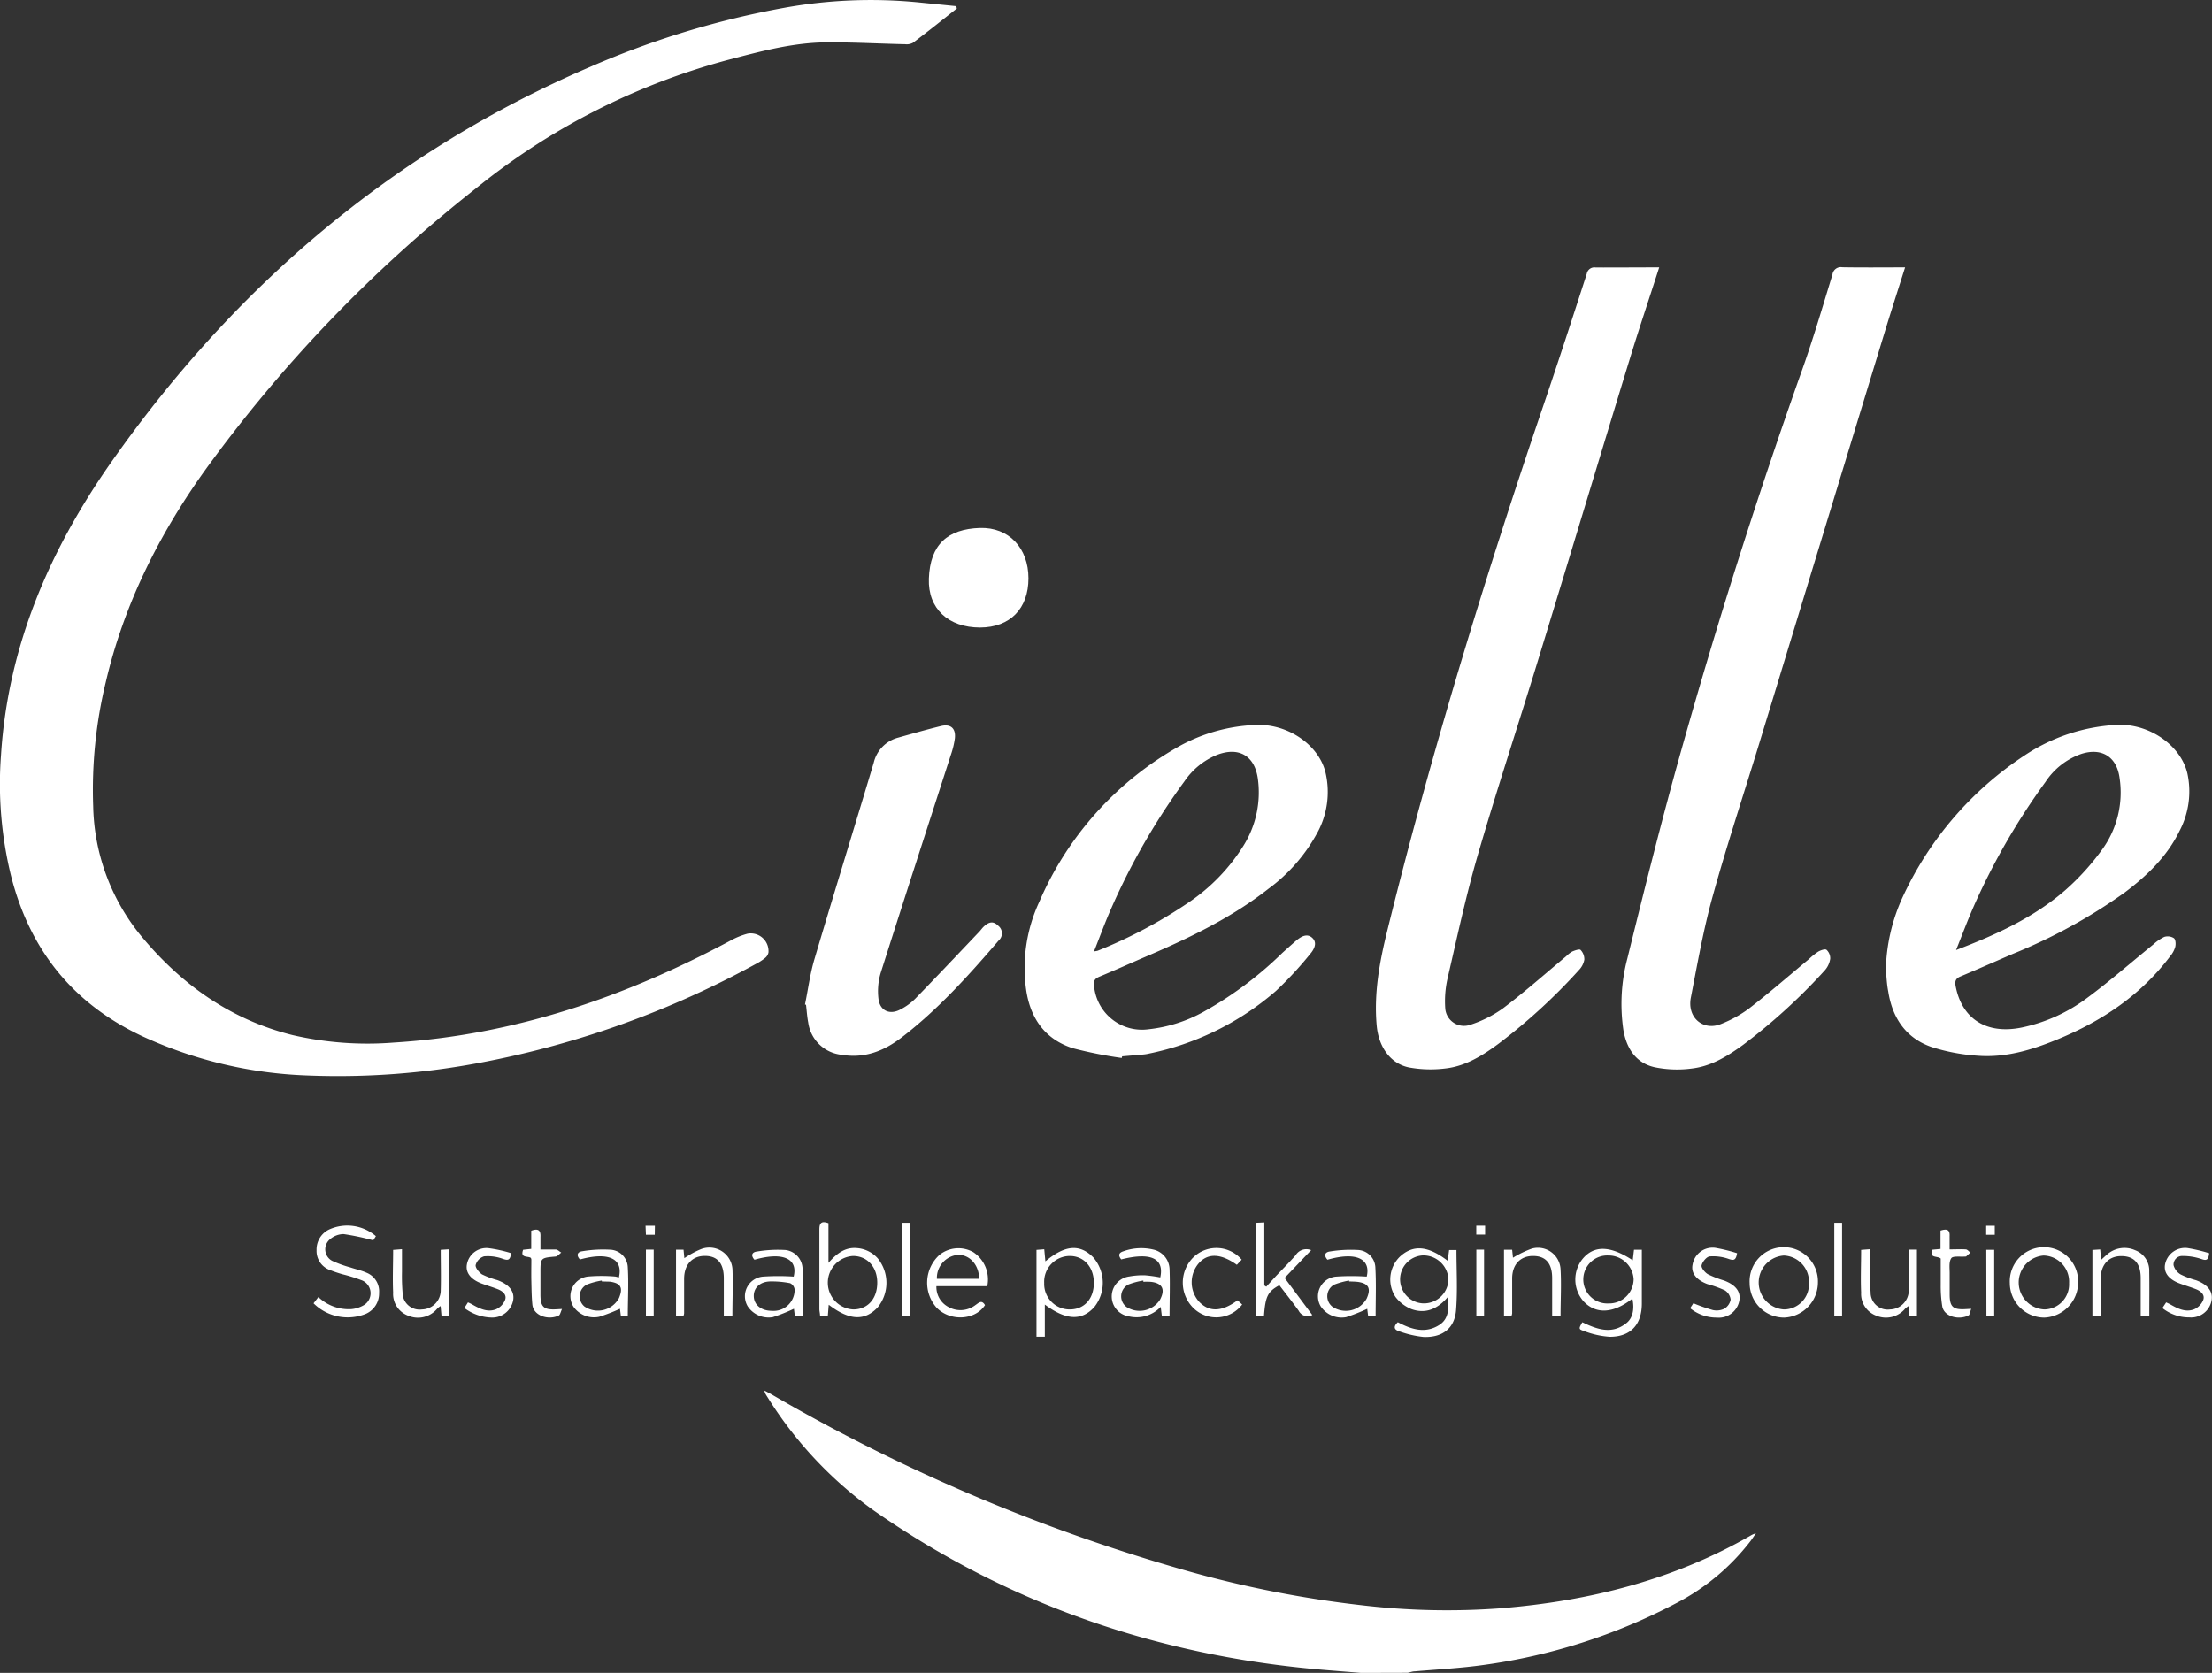 <?xml version="1.0" encoding="UTF-8"?>
<svg xmlns="http://www.w3.org/2000/svg" id="Livello_1" data-name="Livello 1" viewBox="0 0 352.73 266.79">
  <rect x="0" y="0" width="352.73" height="266.79" fill="#333333" stroke="none"/>
  <defs>
    <style>.cls-1{fill:#fff;}</style>
  </defs>
  <path class="cls-1" d="M217.05,266.79c-2.11-.17-4.21-.33-6.31-.51-26-2.22-49.94-10.42-71.42-25.4a63.33,63.33,0,0,1-16.89-18c-.15-.23-.3-.47-.43-.72a1.43,1.43,0,0,1-.09-.39c.46.24.83.43,1.19.64a287.33,287.33,0,0,0,66.47,28.19A174.73,174.73,0,0,0,217.13,256a115.36,115.36,0,0,0,22.14.49c14.15-1.15,27.68-4.53,40.08-11.71a5.51,5.51,0,0,1,.66-.26c-.43.6-.67,1-.93,1.32a35.58,35.58,0,0,1-11.88,9.88,92.83,92.83,0,0,1-30.72,9.82c-3.59.5-7.22.69-10.84,1-.39,0-.77.15-1.16.23Z"></path>
  <path class="cls-1" d="M152.58,1.35c-2.32,1.83-4.61,3.68-7,5.47a2.1,2.1,0,0,1-1.24.23c-4.11-.09-8.22-.32-12.33-.3-5.48,0-10.74,1.44-16,2.82A108.4,108.4,0,0,0,75.83,30.09,225,225,0,0,0,32.69,75c-7.35,10.27-12.94,21.43-15.83,33.82a72.75,72.75,0,0,0-2,19.71A33.69,33.69,0,0,0,22.29,149c6.43,7.86,14.36,13.58,24.36,16.07a53.07,53.07,0,0,0,16.19,1.19c19.19-1.19,36.9-7.28,53.73-16.3a12,12,0,0,1,2.64-1.06,2.83,2.83,0,0,1,3.33,3,1.48,1.48,0,0,1-.52.86,8.25,8.25,0,0,1-1.4.92,148.68,148.68,0,0,1-43.71,15.73A121.43,121.43,0,0,1,49,171.51a68.44,68.44,0,0,1-26.25-6.23c-11.12-5.2-18-13.78-21-25.63A61.51,61.51,0,0,1,.16,120.4C1.27,103,7.94,87.64,17.8,73.62,37.44,45.69,62.52,24.24,94.07,10.68a140.28,140.28,0,0,1,31.05-9.45A77.63,77.63,0,0,1,146.48.38l6,.6Z"></path>
  <path class="cls-1" d="M264.58,42.64c-1.6,5-3.18,9.67-4.64,14.43-4.9,16-9.74,32.11-14.66,48.15-3.17,10.37-6.58,20.66-9.61,31.07-1.9,6.53-3.32,13.2-4.86,19.84a16.28,16.28,0,0,0-.35,4.62,3,3,0,0,0,3.83,2.73,18.83,18.83,0,0,0,5.4-2.69c3.47-2.62,6.73-5.52,10.07-8.3a4.64,4.64,0,0,1,.94-.74c.43-.18,1.17-.44,1.34-.26a2.14,2.14,0,0,1,.6,1.55,3.18,3.18,0,0,1-.86,1.66,91.76,91.76,0,0,1-12.89,11.8c-2.45,1.81-5.08,3.45-8.15,3.86a19.12,19.12,0,0,1-6-.12c-3-.58-4.9-3.26-5.21-6.68-.47-5.17.46-10.18,1.69-15.15,7-28.34,15.53-56.23,24.93-83.86,2.36-6.94,4.63-13.91,6.88-20.89a1.23,1.23,0,0,1,1.41-1C257.71,42.67,261,42.64,264.58,42.64Z"></path>
  <path class="cls-1" d="M303.79,42.64c-1.07,3.39-2.1,6.57-3.08,9.76l-20.16,66.1c-2.49,8.15-5.18,16.25-7.45,24.46-1.47,5.28-2.42,10.72-3.47,16.11-.64,3.26,2,5.38,4.81,4.23a19.4,19.4,0,0,0,4.48-2.48c3.25-2.52,6.36-5.22,9.52-7.85a10.58,10.58,0,0,1,1.49-1.2c.4-.23,1.11-.48,1.34-.29a1.84,1.84,0,0,1,.58,1.43,3.56,3.56,0,0,1-.83,1.8,93,93,0,0,1-13.08,11.93c-2.44,1.77-5,3.37-8.07,3.75a17.75,17.75,0,0,1-6-.19c-3-.66-4.5-3-5-5.93a28.48,28.48,0,0,1,.63-11.41c2.75-11.14,5.52-22.28,8.63-33.32q8.65-30.74,19.34-60.83c1.74-4.92,3.21-9.94,4.74-14.93a1.35,1.35,0,0,1,1.56-1.16C297,42.68,300.29,42.64,303.79,42.64Z"></path>
  <path class="cls-1" d="M178.87,168.72a67.44,67.44,0,0,1-7.81-1.56c-4.47-1.44-6.79-4.82-7.44-9.39a25,25,0,0,1,2.13-14,52.05,52.05,0,0,1,22.59-24.93,27.28,27.28,0,0,1,11.79-3.22c5-.29,10.05,3,11.21,7.46a13.56,13.56,0,0,1-1.43,10,27,27,0,0,1-7.63,8.65c-5.86,4.6-12.51,7.8-19.31,10.72-2.53,1.08-5,2.21-7.57,3.27-.77.32-1.08.63-.93,1.58a7.67,7.67,0,0,0,8.7,6.84,23.18,23.18,0,0,0,8.82-2.82A58.85,58.85,0,0,0,204.45,152q1.1-1,2.25-2c.77-.64,1.72-1.22,2.57-.42s.26,1.85-.35,2.56a58.37,58.37,0,0,1-5.44,5.88,44.48,44.48,0,0,1-20.26,10,6,6,0,0,1-.83.14l-3.45.3Zm-4.4-17a4.26,4.26,0,0,0,.57-.1,76.39,76.39,0,0,0,14.56-7.74,30.21,30.21,0,0,0,8.68-9,16,16,0,0,0,2.29-10.77c-.54-3.65-3.09-5.06-6.55-3.71a11.6,11.6,0,0,0-5.13,4.18,107.41,107.41,0,0,0-11.69,20.29C176.25,147,175.43,149.27,174.47,151.68Z"></path>
  <path class="cls-1" d="M300.72,154.66a29.25,29.25,0,0,1,2.68-11.59,54.28,54.28,0,0,1,19.43-22.59,29.15,29.15,0,0,1,14.59-4.87c5.08-.33,10.28,3.11,11.38,7.71a13.53,13.53,0,0,1-1.24,9.18c-2,4.11-5.19,7.15-8.76,9.84a86.31,86.31,0,0,1-17.8,9.77c-2.78,1.2-5.55,2.43-8.35,3.6-.78.32-.95.73-.8,1.55,1,5.24,4.94,7.74,10.51,6.61a26.31,26.31,0,0,0,10.4-4.68c3.66-2.7,7.08-5.71,10.61-8.57a7.09,7.09,0,0,1,1.76-1.21,1.83,1.83,0,0,1,1.53.21c.28.22.32.94.21,1.39a4,4,0,0,1-.78,1.45c-4.69,6.24-10.93,10.4-18.08,13.33-4.07,1.67-8.23,2.92-12.66,2.57A30.63,30.63,0,0,1,308.1,167c-4.16-1.4-6.34-4.64-7-8.9C300.88,157,300.83,155.81,300.72,154.66Zm11.2-3.15c6.36-2.43,12.41-5.18,17.46-9.59a39.32,39.32,0,0,0,5.84-6.45A15.48,15.48,0,0,0,338,124.13c-.43-3.41-2.81-4.94-6.08-3.91a11.28,11.28,0,0,0-5.75,4.49,107.78,107.78,0,0,0-11.45,19.87C313.72,146.86,312.85,149.2,311.92,151.51Z"></path>
  <path class="cls-1" d="M128.36,160.2c.5-2.41.81-4.88,1.51-7.23,3.1-10.46,6.33-20.89,9.46-31.34a5.4,5.4,0,0,1,3.91-4c2.26-.64,4.52-1.28,6.8-1.84,1.57-.39,2.41.38,2.22,2a14,14,0,0,1-.62,2.55c-3.74,11.6-7.51,23.19-11.2,34.81a10.2,10.2,0,0,0-.36,4.11c.22,1.95,1.82,2.66,3.55,1.7a9.37,9.37,0,0,0,2.31-1.68c3.45-3.55,6.85-7.15,10.26-10.74.21-.23.4-.5.62-.72.9-.87,1.59-.94,2.34-.2a1.53,1.53,0,0,1,.08,2.38c-4.76,5.55-9.66,11-15.48,15.46-2.79,2.14-5.86,3.36-9.48,2.76a6,6,0,0,1-5.4-5.14c-.18-.93-.24-1.89-.35-2.84Z"></path>
  <path class="cls-1" d="M164,92.23c0,4.83-2.93,7.83-7.71,7.85-5.05,0-8.34-3-8.17-7.8.19-5.46,3-7.91,8.12-8.08C160.89,84.05,164,87.42,164,92.23Z"></path>
  <path class="cls-1" d="M260.3,207.1c-3,2.38-5.79,2.53-7.75.47a5.25,5.25,0,0,1-.19-6.8c1.82-2.2,4.42-2.14,8,.22.07-.57.13-1.1.2-1.68h1.25v1.14c0,2.48,0,5,0,7.43,0,3.37-1.79,5.32-5.12,5.31a13.86,13.86,0,0,1-4.15-.94c-.83-.26-.79-.39-.22-1.38,2.3,1.11,4.67,2,7,.16C260.37,210.23,260.66,208.75,260.3,207.1Zm-3.8.77a3.9,3.9,0,0,0,4-3.88,4,4,0,0,0-4-3.77,3.83,3.83,0,1,0,0,7.65Z"></path>
  <path class="cls-1" d="M222.9,210.86c2.2,1.17,4.4,1.86,6.63.43,1.44-.93,1.54-2.49,1.38-4.49-1.67,2-3.6,2.75-5.77,2a6,6,0,0,1-2.6-1.95,5.07,5.07,0,0,1,.7-6.45c2.1-1.93,4.47-1.75,7.61.67l.23-1.72h1.17c0,3.2.19,6.4-.06,9.56-.22,2.91-2.14,4.41-5.17,4.31a16.54,16.54,0,0,1-3.91-.91C222.25,212.05,222.19,211.52,222.9,210.86Zm4.07-3a3.9,3.9,0,0,0,4-3.85,4,4,0,0,0-4.11-3.8,3.83,3.83,0,0,0,.08,7.65Z"></path>
  <path class="cls-1" d="M132.15,208.08l-.14,1.75-1.24.06c0-.42-.11-.77-.11-1.12,0-4.23,0-8.47,0-12.7,0-1,.3-1.42,1.45-1v6.33c1.33-1.54,2.68-2.5,4.48-2.36a4.93,4.93,0,0,1,3.37,1.63,6.2,6.2,0,0,1,0,7.83C137.88,210.7,135.44,210.6,132.15,208.08Zm7.74-3.53c0-2.49-1.59-4.24-3.85-4.25a4.27,4.27,0,0,0,.06,8.53C138.39,208.81,139.89,207.11,139.89,204.55Z"></path>
  <path class="cls-1" d="M166.61,213.18h-1.33V199.33l1.24-.1.18,1.93c3.12-2.62,5.49-2.8,7.62-.65a6.19,6.19,0,0,1,.21,7.9c-2,2.26-4.5,2.19-7.92-.36v5.13Zm7.82-8.58c0-2.51-1.56-4.28-3.81-4.3a4.11,4.11,0,0,0-4.11,4.32,4.06,4.06,0,0,0,4.08,4.21C172.9,208.83,174.42,207.14,174.43,204.6Z"></path>
  <path class="cls-1" d="M50,207.85l.77-1a7,7,0,0,0,5.27,1.93,4.81,4.81,0,0,0,2-.65,2.22,2.22,0,0,0-.25-3.91,25.49,25.49,0,0,0-3.17-1,22.46,22.46,0,0,1-2.14-.73,3.22,3.22,0,0,1-2-3.11,3.53,3.53,0,0,1,2-3.3,7,7,0,0,1,7.46,1.06l-.42.67a39.62,39.62,0,0,0-4.73-1,3.39,3.39,0,0,0-2.15.81,2.08,2.08,0,0,0,.3,3.44,18,18,0,0,0,2.91,1.06c.86.29,1.77.48,2.6.85a3.2,3.2,0,0,1,2,3.22,3.54,3.54,0,0,1-2.11,3.34A7.72,7.72,0,0,1,50,207.85Z"></path>
  <path class="cls-1" d="M204.85,203.8l4.41,5.92a1.58,1.58,0,0,1-2.16-.67c-1-1.4-2.06-2.73-3.09-4.08-1.85,1-2.22,1.77-2.45,4.84l-1.23.1V195l1.28-.06V205l.31.2c.49-.54,1-1.09,1.48-1.62,1.06-1.13,2.17-2.23,3.2-3.39a2,2,0,0,1,2.48-.82Z"></path>
  <path class="cls-1" d="M157.43,205.12h-8.11a3.6,3.6,0,0,0,1.92,3.32,3.92,3.92,0,0,0,4.29-.3c.53-.35,1-.92,1.54,0-1.57,2.42-5.52,2.64-7.7.43a6,6,0,0,1,.46-8.46,4.84,4.84,0,0,1,5.37-.42A5.22,5.22,0,0,1,157.43,205.12Zm-8-1.18h6.72c-.06-2.25-1.52-3.85-3.38-3.82A3.69,3.69,0,0,0,149.4,203.94Z"></path>
  <path class="cls-1" d="M98.69,203.73c.72-3-1.65-4.13-6.21-2.87-.62-.67-.43-1.22.4-1.32a20.23,20.23,0,0,1,4.59-.23,2.92,2.92,0,0,1,2.64,2.85c.15,2.53,0,5.08,0,7.67H99l-.14-1.11A28.23,28.23,0,0,1,95.55,210a4,4,0,0,1-4.1-1.6,3.15,3.15,0,0,1,2.29-4.82,25.65,25.65,0,0,1,4.38,0A5.62,5.62,0,0,1,98.69,203.73Zm-2.73.63,0-.14a11.58,11.58,0,0,0-2.38.64,2.11,2.11,0,0,0-.37,3.51A3.82,3.82,0,0,0,98.71,207c.68-1.64.29-2.35-1.43-2.6C96.84,204.38,96.4,204.38,96,204.36Z"></path>
  <path class="cls-1" d="M128,209.83l-1.25.06-.15-1.17a28.12,28.12,0,0,1-3.37,1.34,4,4,0,0,1-4-1.73,3.14,3.14,0,0,1,2.45-4.74,36,36,0,0,1,4.88,0c.71-2.85-1.7-4-6.25-2.69-.59-.65-.45-1.21.4-1.31a20.15,20.15,0,0,1,4.58-.24,3.1,3.1,0,0,1,2.68,2.84,10.27,10.27,0,0,1,.08,1.67Zm-4.93-.78a3.35,3.35,0,0,0,3.64-3.41,1.27,1.27,0,0,0-.72-1,15.22,15.22,0,0,0-3.08-.28c-1.68,0-2.76,1-2.71,2.4S121.47,209.07,123.11,209.05Z"></path>
  <path class="cls-1" d="M178.79,200.85c-.53-.68-.37-1.07.35-1.3a8.43,8.43,0,0,1,4.82-.26,3.31,3.31,0,0,1,2.54,3.13c.09,2.42,0,4.86,0,7.39l-1.23.08-.18-1.47a5.3,5.3,0,0,1-5.13,1.5,3.21,3.21,0,0,1,.12-6.35,12.19,12.19,0,0,1,2.49-.19,22.55,22.55,0,0,1,2.45.34C185.69,200.66,183.47,199.66,178.79,200.85Zm3.53,3.57,0-.2a11.57,11.57,0,0,0-2.38.63,2.12,2.12,0,0,0-.3,3.59,3.86,3.86,0,0,0,5.34-1.17c.87-1.64.38-2.63-1.43-2.84A9.43,9.43,0,0,0,182.32,204.42Z"></path>
  <path class="cls-1" d="M219.36,209.83h-1.2l-.14-1.1a29.82,29.82,0,0,1-3.37,1.33,4,4,0,0,1-4.05-1.73,3.15,3.15,0,0,1,2.46-4.74,36,36,0,0,1,4.88,0c.69-2.85-1.71-4-6.26-2.69-.59-.66-.45-1.21.4-1.32a20.77,20.77,0,0,1,4.58-.23,2.92,2.92,0,0,1,2.66,2.84C219.46,204.68,219.36,207.23,219.36,209.83Zm-4.23-5.47,0-.14a12.37,12.37,0,0,0-2.37.65,2.11,2.11,0,0,0-.3,3.52,3.81,3.81,0,0,0,5.46-1.27c.75-1.65.33-2.45-1.43-2.69C216,204.38,215.56,204.38,215.13,204.36Z"></path>
  <path class="cls-1" d="M331.38,204.53a5.62,5.62,0,0,1-5.41,5.6,5.52,5.52,0,0,1-5.48-5.51,5.45,5.45,0,1,1,10.89-.09Zm-5.39,4.3a4,4,0,0,0,3.95-4.2,4.17,4.17,0,0,0-4.07-4.4,4.31,4.31,0,0,0,.12,8.6Z"></path>
  <path class="cls-1" d="M289.89,204.5a5.62,5.62,0,0,1-5.39,5.63,5.51,5.51,0,0,1-5.5-5.49,5.45,5.45,0,1,1,10.89-.14Zm-5.43,4.33a4,4,0,0,0,4-4.16,4.19,4.19,0,0,0-4-4.44,4.31,4.31,0,0,0,0,8.6Z"></path>
  <path class="cls-1" d="M304.42,199.29h1.26v10.53l-1.19.07c-.05-.55-.09-1-.14-1.6a3.35,3.35,0,0,0-.52.38,4,4,0,0,1-4.67,1.14,3.7,3.7,0,0,1-2.38-3.68c-.1-2.23,0-4.47,0-6.8l1.42-.11c0,1.27,0,2.45,0,3.63a31.51,31.51,0,0,0,.09,3.23,2.72,2.72,0,0,0,3.09,2.75,3.06,3.06,0,0,0,3-3.06C304.46,203.66,304.42,201.55,304.42,199.29Z"></path>
  <path class="cls-1" d="M71.59,209.84H70.4l-.14-1.55a2.79,2.79,0,0,0-.51.38,4,4,0,0,1-4.68,1.15,3.7,3.7,0,0,1-2.38-3.69c-.1-2.23,0-4.46,0-6.8l1.41-.11c0,1.27,0,2.45,0,3.63a31.59,31.59,0,0,0,.09,3.23,2.72,2.72,0,0,0,3.09,2.75,3.06,3.06,0,0,0,3-3.06c.06-2.11,0-4.22,0-6.45l1.26-.08Z"></path>
  <path class="cls-1" d="M342.73,209.82h-1.37v-6q0-3.51-3.11-3.5c-2,0-3.26,1.37-3.27,3.6,0,1.95,0,3.9,0,5.92h-1.32v-10.5l1.24-.08c.05.54.09,1,.15,1.66.35-.32.59-.55.84-.76a4.19,4.19,0,0,1,4.58-.78,3.46,3.46,0,0,1,2.25,3.37C342.76,205.07,342.73,207.42,342.73,209.82Z"></path>
  <path class="cls-1" d="M241.13,199.31l.13,1.27a16.21,16.21,0,0,1,3-1.45,3.61,3.61,0,0,1,4.59,3.31c.14,2.42,0,4.85,0,7.38l-1.34.08v-6.05q0-3.56-3.06-3.55c-2,0-3.3,1.34-3.32,3.55,0,1.88,0,3.75,0,5.63a1.92,1.92,0,0,1-.09.34l-1.21.08V199.31Z"></path>
  <path class="cls-1" d="M116.79,209.85h-1.37c0-2,0-4,0-6,0-2.37-1-3.55-3-3.56s-3.32,1.34-3.33,3.66c0,1.83,0,3.67,0,5.51a1.63,1.63,0,0,1-.08.34l-1.21.1v-10.6H109l.13,1.35a14.33,14.33,0,0,1,2.68-1.45,3.69,3.69,0,0,1,5,3.46C116.89,205,116.79,207.36,116.79,209.85Z"></path>
  <path class="cls-1" d="M344.82,208.61l.6-.91.55.26c1.22.7,2.51,1.4,3.93.84a2.75,2.75,0,0,0,1.44-1.5c.29-.83-.41-1.4-1.16-1.7s-1.73-.59-2.59-.91c-1.79-.66-2.62-1.78-2.33-3.12a3.25,3.25,0,0,1,3.57-2.53,25.37,25.37,0,0,1,3.45.82c-.12,1.06-.4,1.24-1.26.92a9.39,9.39,0,0,0-3-.48,1.37,1.37,0,0,0-1.42,1.47,2.44,2.44,0,0,0,1.14,1.48,13.3,13.3,0,0,0,2.45.92c1.86.69,2.71,1.79,2.48,3.18a3.31,3.31,0,0,1-3.54,2.75A6.82,6.82,0,0,1,344.82,208.61Z"></path>
  <path class="cls-1" d="M277,199.86c-.19,1.12-.51,1.19-1.29.93a7.45,7.45,0,0,0-3.09-.42c-.5.06-1.16.87-1.28,1.43-.09.4.53,1.13,1,1.41a16.69,16.69,0,0,0,2.56,1c1.87.69,2.71,1.79,2.46,3.2a3.32,3.32,0,0,1-3.57,2.72,6.66,6.66,0,0,1-4.28-1.5l.52-.79a28.32,28.32,0,0,0,3.11,1.09,2.8,2.8,0,0,0,1.83-.22,2.15,2.15,0,0,0,1-1.44,2,2,0,0,0-.91-1.48,17.49,17.49,0,0,0-2.78-1c-1.8-.67-2.65-1.78-2.38-3.11A3.24,3.24,0,0,1,273.5,199,26,26,0,0,1,277,199.86Z"></path>
  <path class="cls-1" d="M74.05,208.6l.57-.9a5.76,5.76,0,0,1,.55.26c1.23.7,2.52,1.4,3.94.84a2.77,2.77,0,0,0,1.44-1.51c.29-.83-.41-1.39-1.17-1.69s-1.65-.57-2.48-.87c-1.81-.65-2.68-1.75-2.45-3.07a3.16,3.16,0,0,1,3.4-2.61,21.7,21.7,0,0,1,3.65.8c-.14,1.17-.51,1.18-1.31.91a6.93,6.93,0,0,0-3-.4,2,2,0,0,0-1.34,1.38c-.08.44.55,1.18,1,1.49a13.68,13.68,0,0,0,2.46.92c1.87.69,2.74,1.78,2.53,3.17a3.39,3.39,0,0,1-3.52,2.8A7.48,7.48,0,0,1,74.05,208.6Z"></path>
  <path class="cls-1" d="M198,200.89l-.77.82c-2.57-1.84-4.65-1.9-6.11-.21a4.67,4.67,0,0,0,0,6c1.62,1.79,3.68,1.76,6.22-.13l.74.67a5.2,5.2,0,0,1-7.67.67,5.69,5.69,0,0,1-.1-8.21A5.29,5.29,0,0,1,198,200.89Z"></path>
  <path class="cls-1" d="M89.62,208.76c-.23.48-.31,1-.56,1.06-1.68.77-4,0-4.17-1.78-.12-1.23-.13-2.46-.16-3.7s0-2.31,0-3.47a1.07,1.07,0,0,0-.07-.25c-.44-.37-1.76.09-1.24-1.31l1.29-.14v-2.9c1.12-.41,1.53-.07,1.47,1,0,.63,0,1.26,0,2,.94,0,1.69,0,2.44,0,.3,0,.58.32.88.49-.31.22-.59.6-.91.63-2.4.22-2.41.2-2.41,2.59,0,1.15,0,2.31,0,3.47,0,2,.54,2.47,2.53,2.36Z"></path>
  <path class="cls-1" d="M314.34,208.73c-.2.48-.23,1-.45,1.06-1.51.76-3.85.22-4.17-1.43a20.72,20.72,0,0,1-.25-3.44c0-1.43,0-2.86,0-4.21-.54-.47-1.89,0-1.31-1.41l1.28-.12v-2.93c1-.32,1.51-.17,1.45.89,0,.67,0,1.33,0,2.11,1,0,1.79-.05,2.57,0,.26,0,.5.33.74.51l-.69.63s-.08,0-.12,0c-.78.07-2-.13-2.24.28-.42.62-.23,1.67-.25,2.54,0,1.07,0,2.15,0,3.23,0,2,.56,2.46,2.55,2.34Z"></path>
  <path class="cls-1" d="M292.5,195h1.24v14.83H292.5Z"></path>
  <path class="cls-1" d="M143.78,195h1.27v14.84h-1.27Z"></path>
  <path class="cls-1" d="M103,199.29h1.24v10.52H103Z"></path>
  <path class="cls-1" d="M235.42,199.29h1.23v10.52h-1.23Z"></path>
  <path class="cls-1" d="M316.74,199.32H318v10.49l-1.24.09Z"></path>
  <path class="cls-1" d="M318.09,196.92h-1.37v-1.44h1.37Z"></path>
  <path class="cls-1" d="M236.82,195.47v1.42h-1.41v-1.42Z"></path>
  <path class="cls-1" d="M104.41,196.92H103l-.06-1.44h1.49Z"></path>
</svg>
